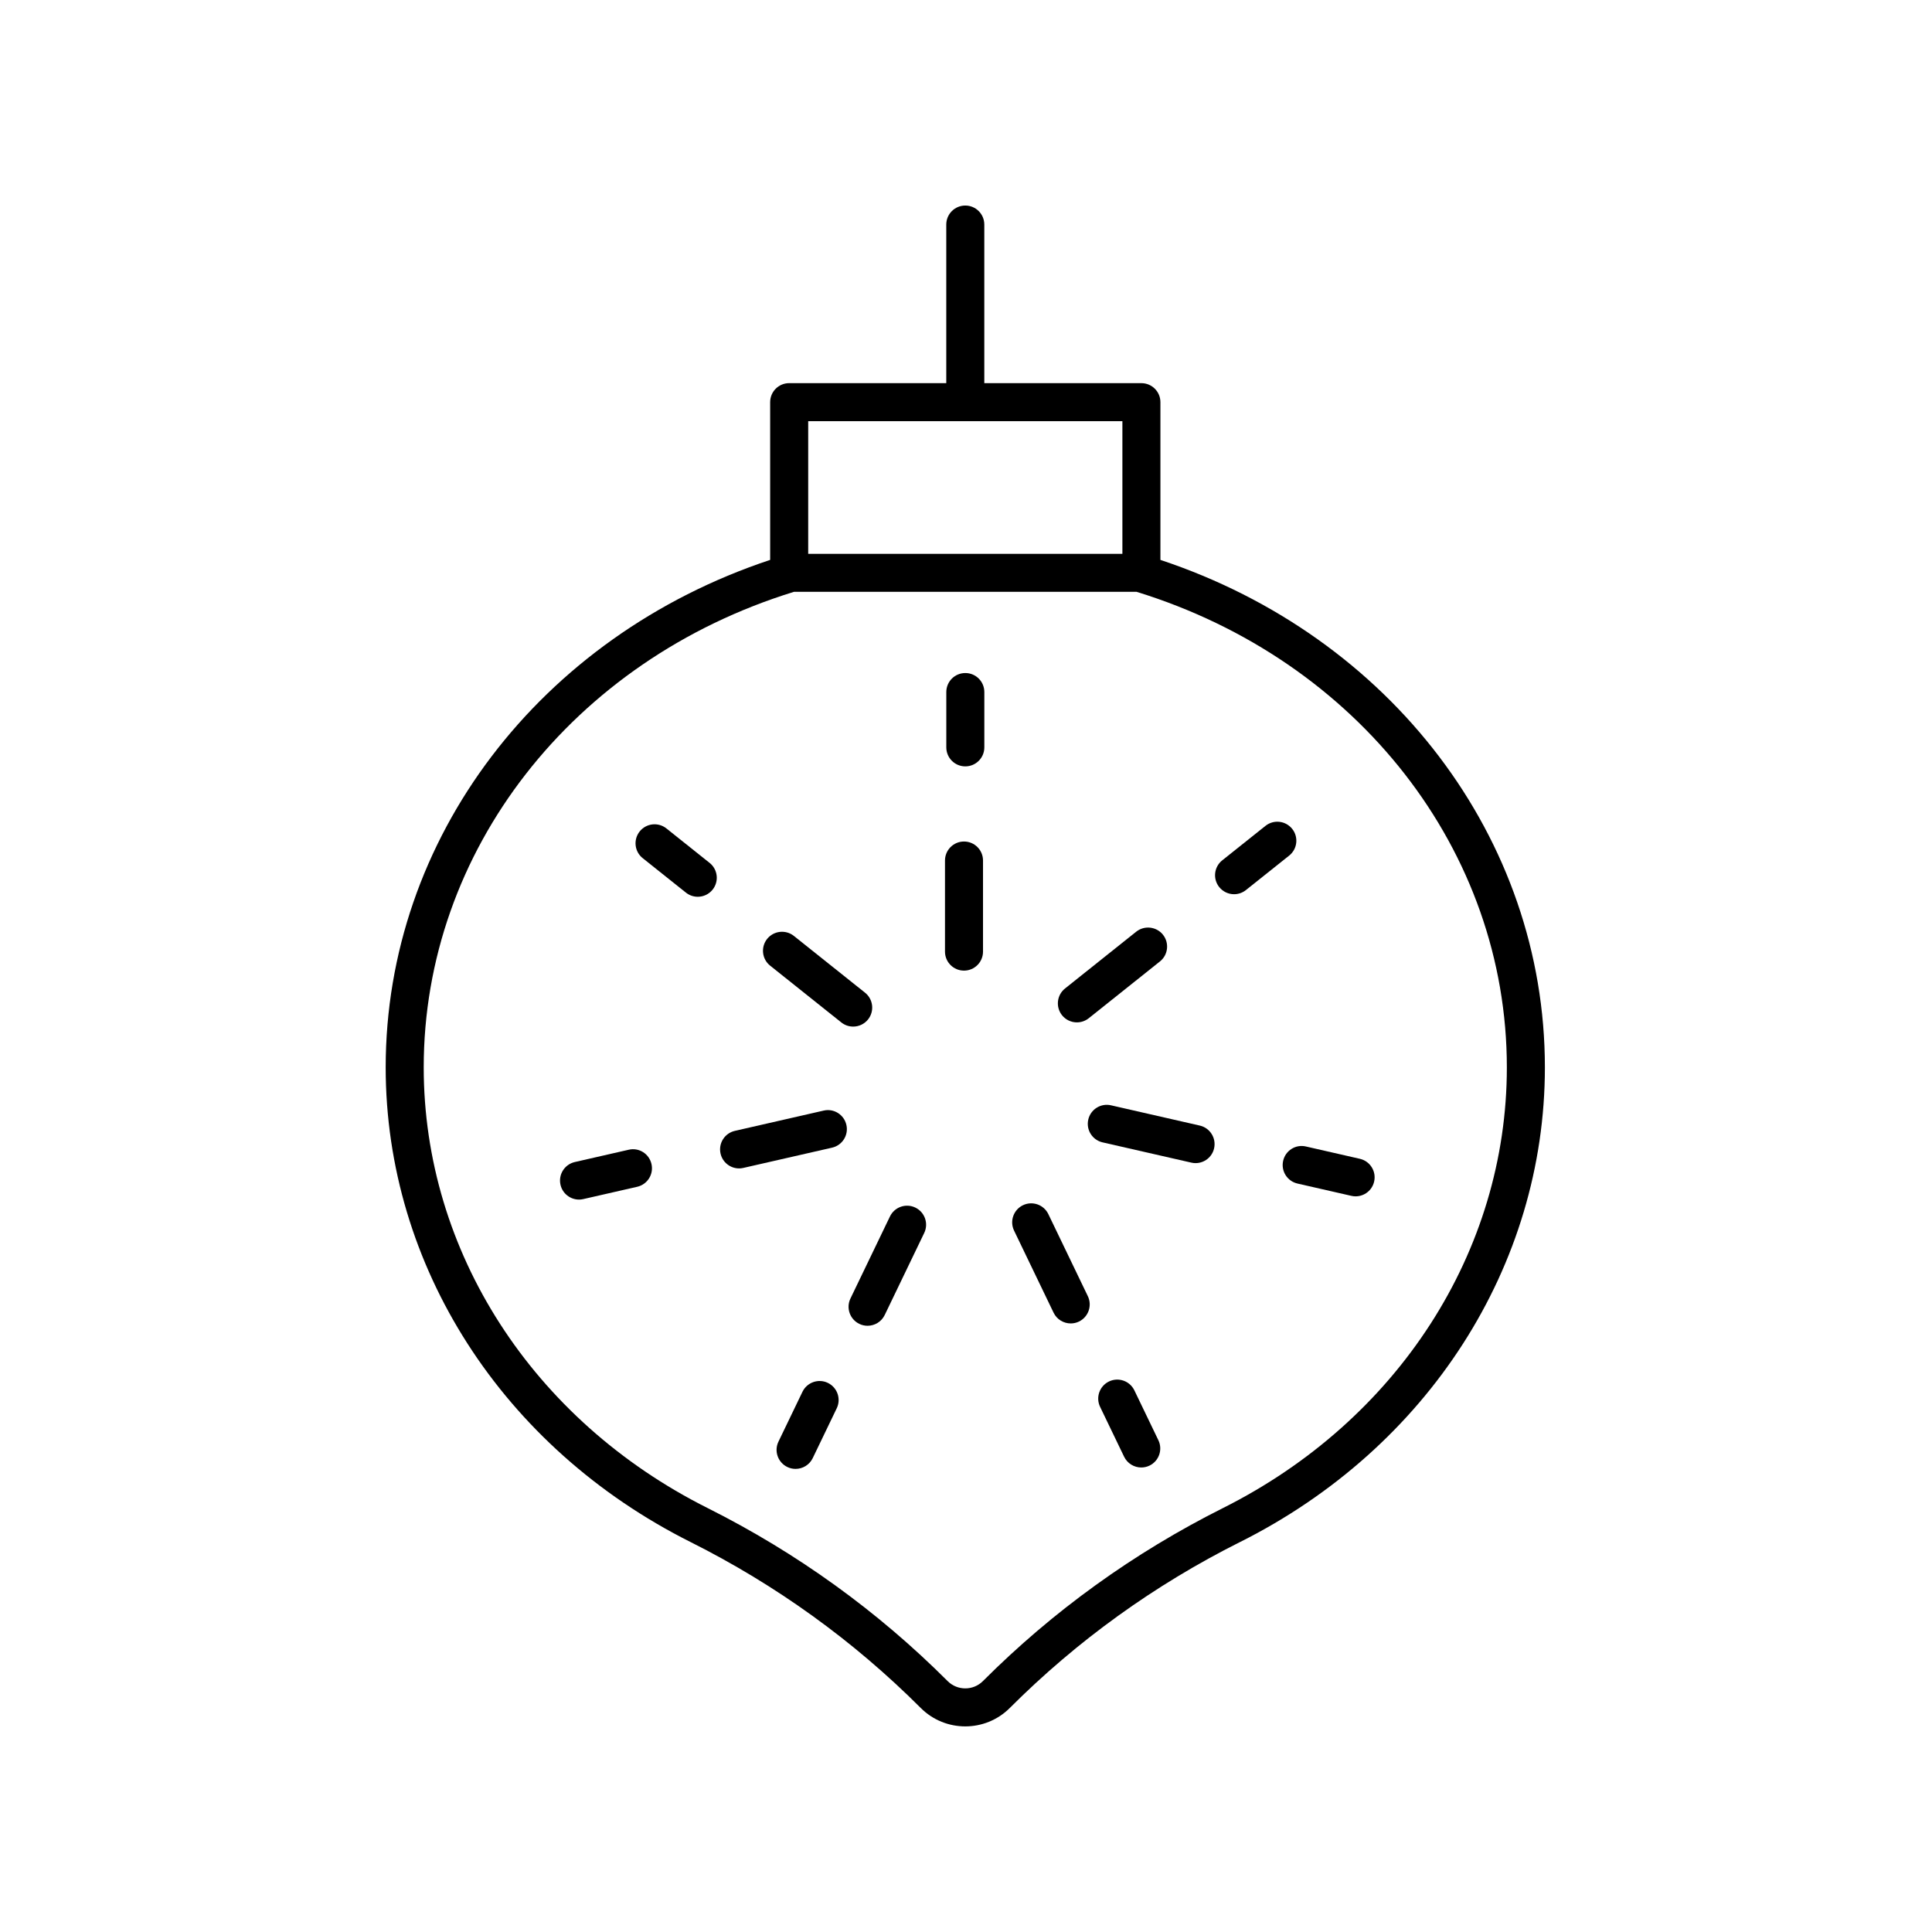 <?xml version="1.0" encoding="UTF-8"?>
<!-- The Best Svg Icon site in the world: iconSvg.co, Visit us! https://iconsvg.co -->
<svg fill="#000000" width="800px" height="800px" version="1.1" viewBox="144 144 512 512" xmlns="http://www.w3.org/2000/svg">
 <g>
  <path d="m472.6 552.67c49.844-24.988 80.812-73.195 80.812-125.81 0-60.645-40.816-114.19-101.89-134.48v-41.801c0-2.785-2.254-5.039-5.039-5.039h-41.633v-42.031c0-2.785-2.254-5.039-5.039-5.039s-5.039 2.254-5.039 5.039v42.027h-41.633c-2.785 0-5.039 2.254-5.039 5.039v41.801c-61.074 20.297-101.89 73.832-101.89 134.48 0 52.613 30.965 100.82 80.812 125.81 22.652 11.359 43.168 26.148 60.988 43.969 3.258 3.254 7.527 4.875 11.797 4.875 4.269 0 8.543-1.625 11.793-4.875 17.816-17.816 38.336-32.609 60.992-43.969zm-114.42-297.05h83.266v35.148h-83.266zm36.957 333.89c-18.582-18.582-39.98-34.012-63.598-45.852-46.414-23.273-75.25-68.027-75.25-116.8 0-57.312 39.426-107.92 98.125-126.02h90.789c58.703 18.098 98.129 68.703 98.129 126.02 0 48.777-28.836 93.535-75.25 116.8-23.621 11.844-45.023 27.266-63.602 45.852-2.578 2.578-6.766 2.57-9.344 0z"/>
  <path d="m399.82 322.36c-2.785 0-5.039 2.254-5.039 5.039v14.66c0 2.785 2.254 5.039 5.039 5.039s5.039-2.254 5.039-5.039v-14.66c0-2.785-2.254-5.039-5.039-5.039z"/>
  <path d="m399.47 367.01c-2.785 0-5.039 2.254-5.039 5.039v24.137c0 2.785 2.254 5.039 5.039 5.039s5.039-2.254 5.039-5.039v-24.137c0-2.789-2.254-5.039-5.039-5.039z"/>
  <path d="m474.18 379.88 11.465-9.141c2.18-1.738 2.535-4.906 0.801-7.078-1.742-2.176-4.906-2.535-7.078-0.801l-11.465 9.141c-2.18 1.738-2.535 4.906-0.801 7.078 1 1.25 2.465 1.898 3.945 1.898 1.098 0 2.211-0.359 3.133-1.098z"/>
  <path d="m429.39 414.94c1.098 0 2.211-0.359 3.141-1.098l18.867-15.051c2.176-1.738 2.527-4.906 0.797-7.086-1.742-2.168-4.906-2.523-7.086-0.797l-18.867 15.051c-2.176 1.738-2.527 4.906-0.797 7.086 0.996 1.242 2.465 1.895 3.945 1.895z"/>
  <path d="m484.05 451.62c-0.621 2.715 1.078 5.41 3.789 6.031l14.293 3.262c0.379 0.09 0.754 0.129 1.125 0.129 2.297 0 4.375-1.578 4.906-3.918 0.621-2.715-1.078-5.41-3.789-6.031l-14.293-3.262c-2.715-0.637-5.41 1.066-6.031 3.789z"/>
  <path d="m461.96 442.29-23.527-5.371c-2.699-0.629-5.418 1.074-6.031 3.789-0.621 2.711 1.078 5.41 3.789 6.031l23.527 5.371c0.379 0.09 0.754 0.129 1.125 0.129 2.297 0 4.375-1.578 4.906-3.918 0.617-2.707-1.078-5.41-3.789-6.031z"/>
  <path d="m444.62 512.46c-1.211-2.508-4.223-3.559-6.727-2.356-2.508 1.211-3.562 4.223-2.356 6.727l6.363 13.211c0.871 1.805 2.672 2.856 4.547 2.856 0.734 0 1.477-0.156 2.18-0.496 2.508-1.211 3.562-4.223 2.356-6.727z"/>
  <path d="m421.82 465.75c-1.211-2.508-4.223-3.559-6.727-2.356-2.508 1.211-3.562 4.223-2.356 6.727l10.469 21.746c0.871 1.805 2.672 2.856 4.547 2.856 0.734 0 1.477-0.156 2.18-0.496 2.508-1.211 3.562-4.223 2.356-6.727z"/>
  <path d="m363.39 510.48c-2.496-1.207-5.516-0.152-6.727 2.356l-6.363 13.211c-1.207 2.504-0.152 5.516 2.356 6.727 0.703 0.34 1.445 0.496 2.18 0.496 1.875 0 3.676-1.047 4.547-2.856l6.363-13.211c1.207-2.5 0.152-5.512-2.356-6.723z"/>
  <path d="m386.57 464.02c-2.496-1.207-5.508-0.156-6.723 2.356l-10.469 21.742c-1.207 2.504-0.152 5.516 2.356 6.727 0.703 0.34 1.445 0.496 2.18 0.496 1.875 0 3.676-1.047 4.547-2.856l10.469-21.742c1.203-2.504 0.152-5.516-2.359-6.723z"/>
  <path d="m310.62 448.69-14.293 3.262c-2.711 0.621-4.41 3.316-3.789 6.031 0.531 2.336 2.609 3.918 4.906 3.918 0.375 0 0.746-0.039 1.125-0.129l14.293-3.262c2.711-0.621 4.41-3.316 3.789-6.031-0.621-2.719-3.32-4.43-6.031-3.789z"/>
  <path d="m362.27 438.32-23.527 5.371c-2.711 0.621-4.41 3.32-3.789 6.031 0.531 2.336 2.609 3.918 4.906 3.918 0.375 0 0.746-0.039 1.125-0.129l23.527-5.371c2.711-0.621 4.41-3.32 3.789-6.031-0.617-2.719-3.332-4.43-6.031-3.789z"/>
  <path d="m320.6 363.54c-2.176-1.73-5.34-1.371-7.078 0.801-1.73 2.176-1.379 5.344 0.801 7.078l11.457 9.137c0.926 0.738 2.035 1.098 3.133 1.098 1.48 0 2.945-0.648 3.945-1.898 1.73-2.176 1.379-5.344-0.801-7.078z"/>
  <path d="m366.96 414.96c0.93 0.738 2.035 1.098 3.141 1.098 1.48 0 2.945-0.648 3.945-1.895 1.73-2.18 1.379-5.348-0.797-7.086l-18.867-15.051c-2.176-1.727-5.34-1.371-7.086 0.797-1.73 2.18-1.379 5.348 0.797 7.086z"/>
 </g>
</svg>